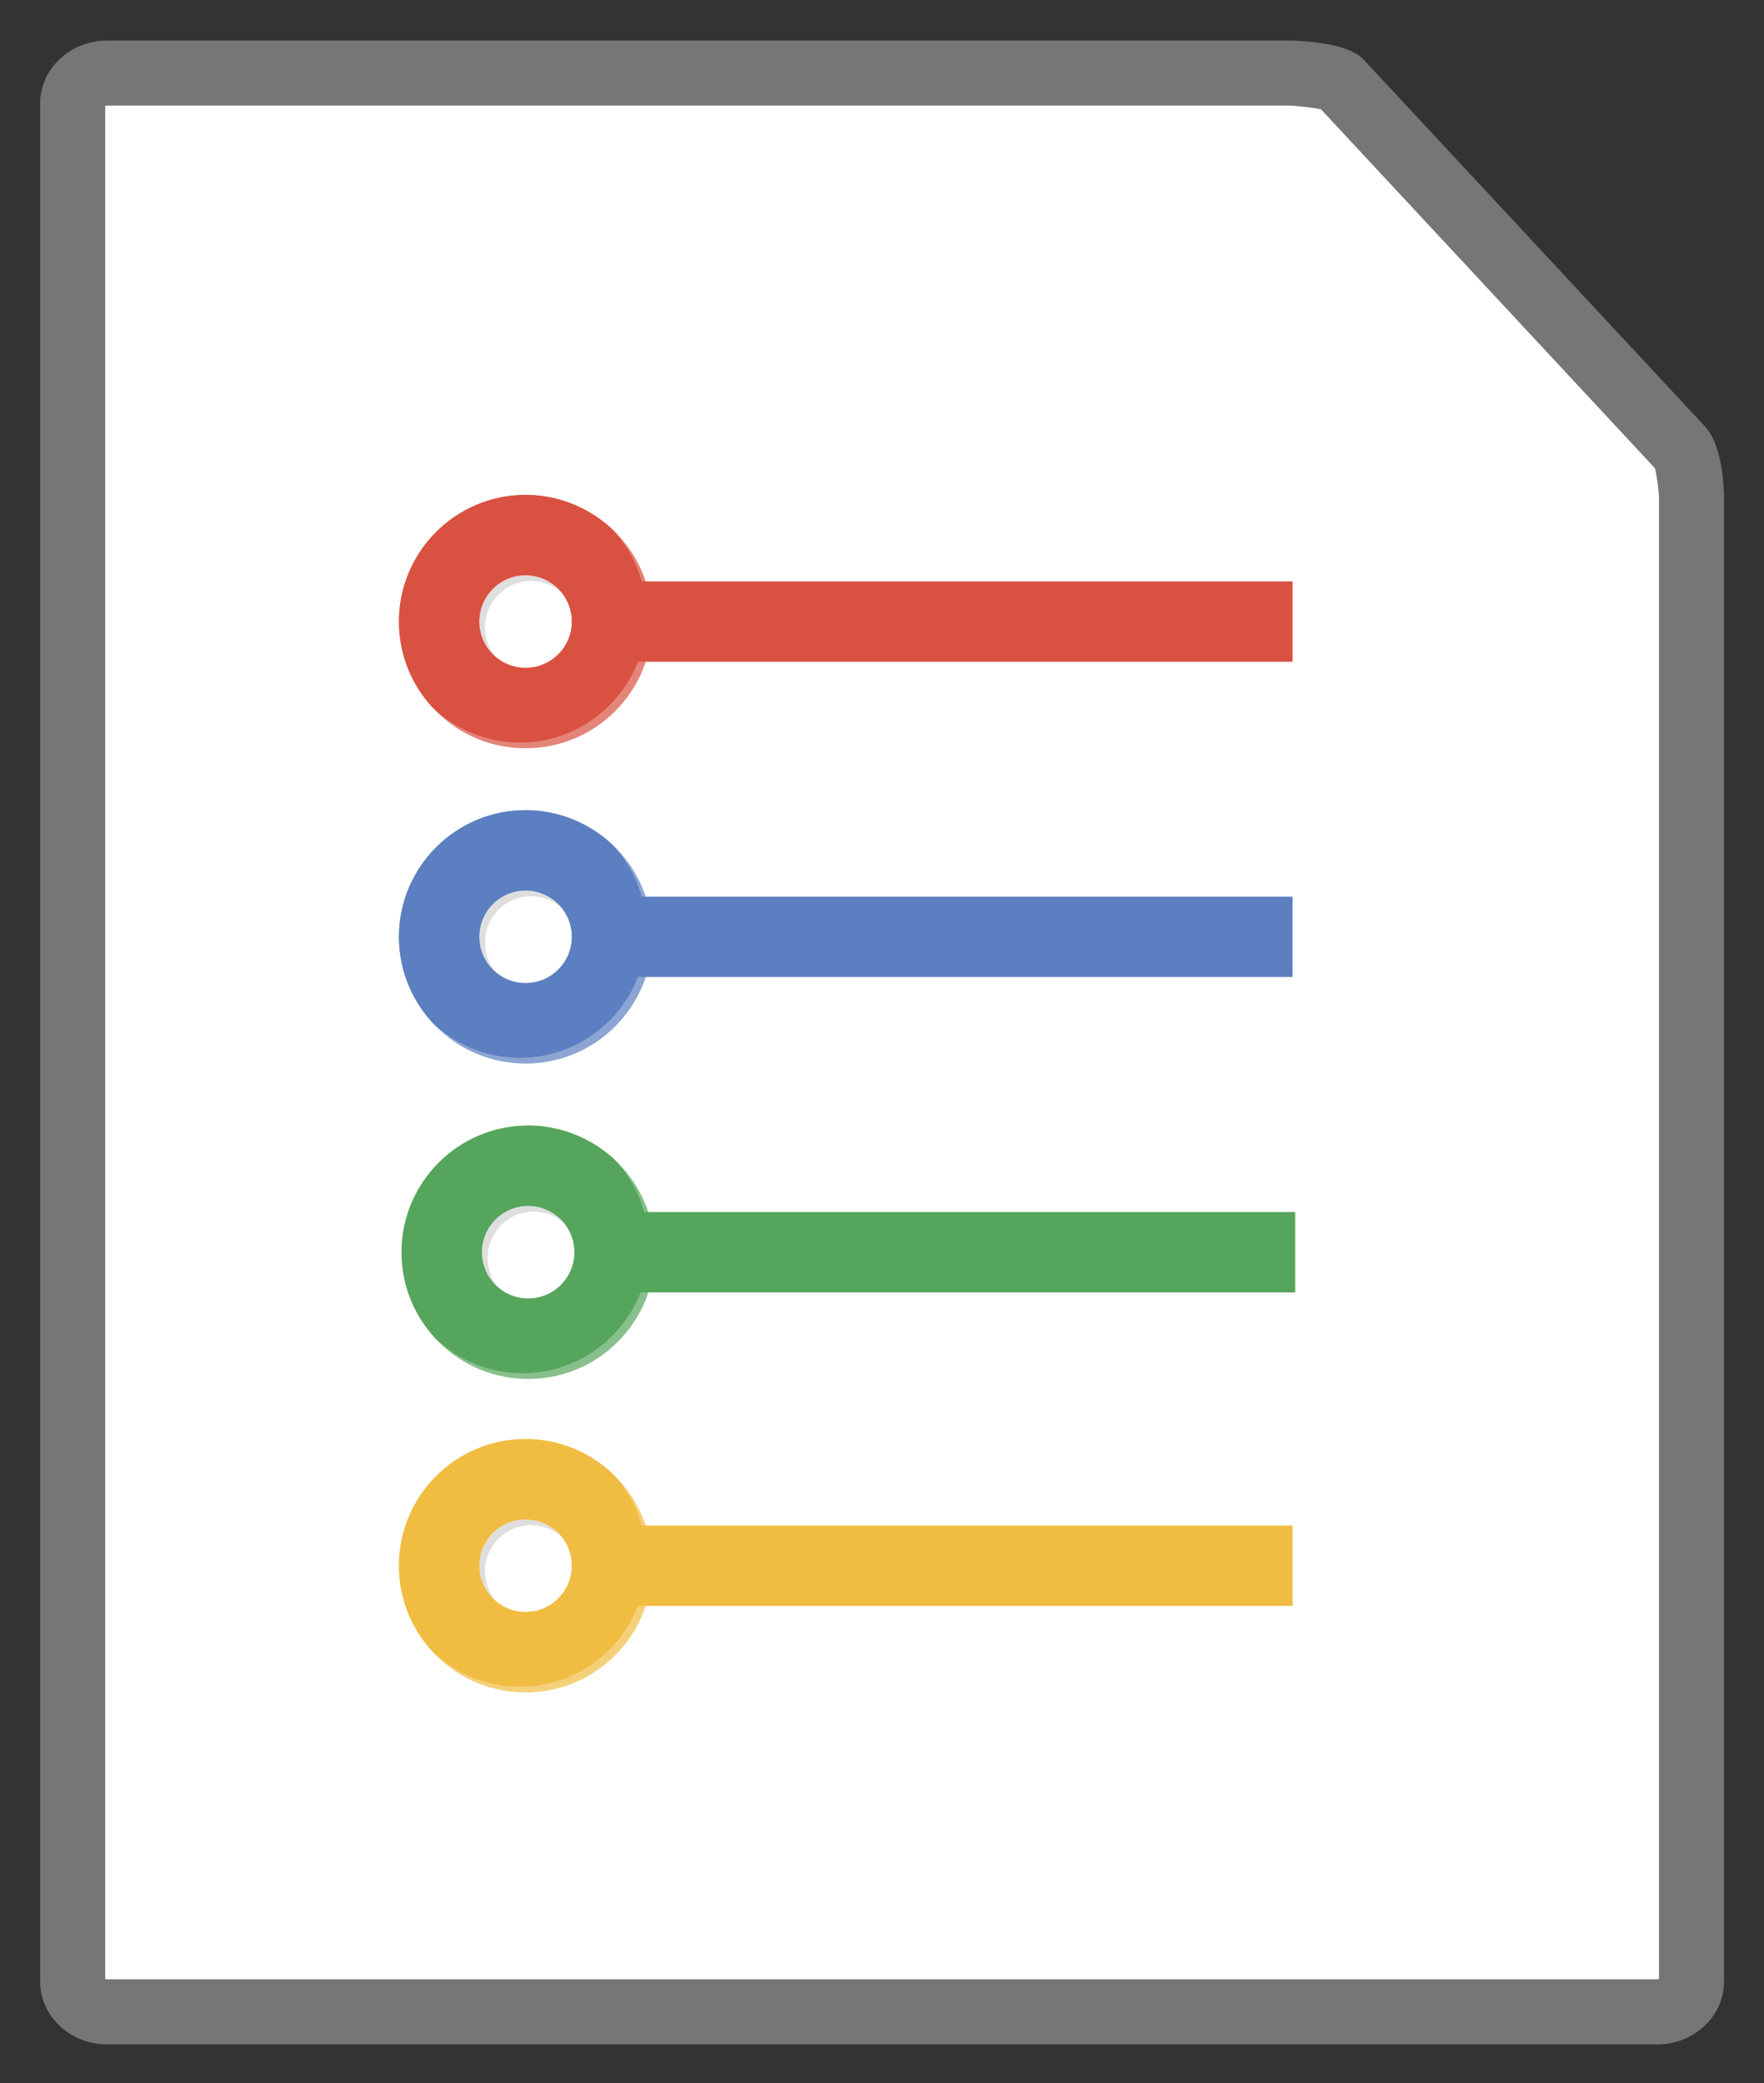 <svg xmlns="http://www.w3.org/2000/svg" role="img" xmlns:xlink="http://www.w3.org/1999/xlink" viewBox="98.34 70.34 304.58 359.58"><rect x="98.34" y="70.34" width="304.58" height="359.58" fill="#333333" stroke="none"/><title>Docsy logo</title><style>svg {enable-background:new 0 0 500 500}</style><path fill="#fff" d="M116.853 421.972c-5.704 0-10.344-4.313-10.344-9.613V88.183c0-5.3 4.64-9.612 10.344-9.612H320.858c3.035 0 9.396.55 11.751 2.63l.354.344 58.905 63.291c2.31 2.491 2.92 8.493 2.92 11.318v256.204c0 5.3-4.641 9.613-10.344 9.613H116.853z"/><path fill="#767676" d="M384.445 423.207H116.852c-6.384 0-11.579-4.866-11.579-10.847V88.183c0-5.98 5.195-10.846 11.579-10.846h204.006c.377 0 9.279.033 12.568 2.939l.395.383 58.951 63.337c3.213 3.465 3.251 11.792 3.251 12.159v256.204c0 5.982-5.195 10.848-11.579 10.848zm-267.937-11.288c.085.028.2.053.344.053h267.592c.144 0 .258-.025.344-.053V156.156c-.008-.903-.359-3.735-.703-5.004l-57.653-61.942c-1.465-.318-4.453-.639-5.574-.639H116.852c-.143 0-.259.024-.344.053v323.294zm267.453-261.149zM327.032 89.371v.001-.001z"/><path fill="#5b7fc0" d="M189.087 210.175l.001-.001c7.775.001 15.03 4.186 18.932 10.923 1.918 3.316 2.93 7.101 2.929 10.938 0 5.839-2.273 11.33-6.403 15.46-4.129 4.129-9.619 6.403-15.458 6.403s-11.328-2.273-15.458-6.403-6.403-9.619-6.406-15.463c.001-6.025 2.454-11.49 6.412-15.447 3.959-3.959 9.423-6.412 15.451-6.41zm7.993 21.858c.001-1.404-.369-2.787-1.063-3.989-1.429-2.468-4.083-3.999-6.93-4.002-4.408.002-7.993 3.588-7.993 7.993 0 2.136.832 4.143 2.343 5.654 1.508 1.508 3.516 2.34 5.65 2.341 2.136 0 4.144-.831 5.654-2.34s2.34-3.518 2.339-5.657z"/><path fill="#fff" d="M189.09 210.176c7.776 0 15.028 4.183 18.926 10.915 1.92 3.314 2.938 7.099 2.935 10.946.002 12.064-9.806 21.864-21.861 21.861-12.055.002-21.864-9.807-21.861-21.861 0-6.029 2.452-11.492 6.412-15.452 3.958-3.958 9.421-6.409 15.45-6.409zm7.994 21.861c0-1.408-.371-2.789-1.07-3.996-1.427-2.466-4.08-3.998-6.924-3.998-4.401-.005-7.992 3.582-7.994 7.994.002 4.408 3.587 7.992 7.994 7.994 2.203 0 4.202-.898 5.648-2.344 1.448-1.448 2.346-3.448 2.346-5.65z" opacity=".3"/><defs><path id="a" d="M194.738 237.688c-1.446 1.446-3.445 2.344-5.648 2.344-4.408-.002-7.992-3.587-7.994-7.994.002-4.412 3.594-7.999 7.994-7.994 2.844 0 5.497 1.532 6.924 3.998.699 1.207 1.07 2.588 1.07 3.996 0 2.203-.898 4.202-2.346 5.65z"/></defs><clipPath id="b"><use overflow="visible" xlink:href="#a"/></clipPath><path fill="#fff" d="M190.07 225.024c-4.401-.005-7.992 3.582-7.994 7.994.001 1.955.709 3.745 1.878 5.135-1.745-1.467-2.857-3.663-2.859-6.116.002-4.412 3.594-7.999 7.994-7.994 2.38-0 4.616 1.083 6.122 2.879-1.423-1.197-3.234-1.898-5.141-1.898z" clip-path="url(#b)"/><path fill="#020202" d="M190.07 225.024c-4.401-.005-7.992 3.582-7.994 7.994.001 1.955.709 3.745 1.878 5.135-1.745-1.467-2.857-3.663-2.859-6.116.002-4.412 3.594-7.999 7.994-7.994 2.38-0 4.616 1.083 6.122 2.879-1.423-1.197-3.234-1.898-5.141-1.898z" clip-path="url(#b)" opacity=".13"/><g><defs><path id="c" d="M189.09 210.176c7.776 0 15.028 4.183 18.926 10.915 1.92 3.314 2.938 7.099 2.935 10.946.002 12.064-9.806 21.864-21.861 21.861-12.055.002-21.864-9.807-21.861-21.861 0-6.029 2.452-11.492 6.412-15.452 3.958-3.958 9.421-6.409 15.45-6.409zm7.994 21.861c0-1.408-.371-2.789-1.07-3.996-1.427-2.466-4.08-3.998-6.924-3.998-4.401-.005-7.992 3.582-7.994 7.994.002 4.408 3.587 7.992 7.994 7.994 2.203 0 4.202-.898 5.648-2.344 1.448-1.448 2.346-3.448 2.346-5.65z"/></defs><clipPath id="d"><use overflow="visible" xlink:href="#c"/></clipPath><path fill="#5b7fc0" d="M172.66 215.605c-3.96 3.96-6.412 9.424-6.412 15.452-.002 12.055 9.807 21.864 21.861 21.861 12.055.002 21.864-9.797 21.861-21.861.002-3.848-1.015-7.633-2.935-10.946-3.898-6.732-11.15-10.915-18.926-10.915-6.029 0-11.492 2.452-15.45 6.409z" clip-path="url(#d)"/></g><path fill="#5b7fc0" d="M198.895 225.104h122.627v13.867H198.895z"/><g><path fill="#d95140" d="M189.087 155.761l.001-.001c7.775.001 15.03 4.186 18.932 10.923 1.918 3.316 2.93 7.101 2.929 10.938 0 5.839-2.273 11.33-6.403 15.46-4.129 4.129-9.619 6.403-15.458 6.403s-11.328-2.273-15.458-6.403-6.403-9.619-6.406-15.463c.001-6.025 2.454-11.49 6.412-15.447 3.959-3.959 9.423-6.412 15.451-6.41zm7.993 21.858c.001-1.404-.369-2.787-1.063-3.989-1.429-2.468-4.083-3.999-6.93-4.002-4.408.002-7.993 3.588-7.993 7.993 0 2.136.832 4.143 2.343 5.654 1.508 1.508 3.516 2.34 5.65 2.341 2.136 0 4.144-.831 5.654-2.34 1.509-1.51 2.34-3.518 2.339-5.657z"/><path fill="#fff" d="M189.09 155.762c7.776 0 15.028 4.183 18.926 10.915 1.92 3.313 2.938 7.099 2.935 10.946.002 12.064-9.806 21.864-21.861 21.861-12.055.002-21.864-9.807-21.861-21.861 0-6.029 2.452-11.492 6.412-15.452 3.958-3.958 9.421-6.409 15.45-6.409zm7.994 21.861c0-1.408-.371-2.789-1.07-3.996-1.427-2.466-4.08-3.998-6.924-3.998-4.401-.005-7.992 3.582-7.994 7.994.002 4.408 3.587 7.992 7.994 7.994 2.203 0 4.202-.898 5.648-2.344 1.448-1.448 2.346-3.448 2.346-5.65z" opacity=".3"/><defs><path id="e" d="M194.738 183.273c-1.446 1.446-3.445 2.344-5.648 2.344-4.408-.002-7.992-3.587-7.994-7.994.002-4.412 3.594-7.999 7.994-7.994 2.844 0 5.497 1.532 6.924 3.998.699 1.207 1.07 2.588 1.07 3.996 0 2.203-.898 4.202-2.346 5.65z"/></defs><clipPath id="f"><use overflow="visible" xlink:href="#e"/></clipPath><path fill="#fff" d="M190.07 170.609c-4.401-.005-7.992 3.582-7.994 7.994.001 1.955.709 3.745 1.878 5.135-1.745-1.467-2.857-3.663-2.859-6.116.002-4.412 3.594-7.999 7.994-7.994 2.38-0 4.616 1.083 6.122 2.879-1.423-1.197-3.234-1.898-5.141-1.898z" clip-path="url(#f)"/><path fill="#020202" d="M190.07 170.609c-4.401-.005-7.992 3.582-7.994 7.994.001 1.955.709 3.745 1.878 5.135-1.745-1.467-2.857-3.663-2.859-6.116.002-4.412 3.594-7.999 7.994-7.994 2.38-0 4.616 1.083 6.122 2.879-1.423-1.197-3.234-1.898-5.141-1.898z" clip-path="url(#f)" opacity=".13"/><g><defs><path id="g" d="M189.09 155.762c7.776 0 15.028 4.183 18.926 10.915 1.92 3.313 2.938 7.099 2.935 10.946.002 12.064-9.806 21.864-21.861 21.861-12.055.002-21.864-9.807-21.861-21.861 0-6.029 2.452-11.492 6.412-15.452 3.958-3.958 9.421-6.409 15.45-6.409zm7.994 21.861c0-1.408-.371-2.789-1.07-3.996-1.427-2.466-4.08-3.998-6.924-3.998-4.401-.005-7.992 3.582-7.994 7.994.002 4.408 3.587 7.992 7.994 7.994 2.203 0 4.202-.898 5.648-2.344 1.448-1.448 2.346-3.448 2.346-5.65z"/></defs><clipPath id="h"><use overflow="visible" xlink:href="#g"/></clipPath><path fill="#d95140" d="M172.66 161.19c-3.96 3.96-6.412 9.424-6.412 15.452-.002 12.055 9.807 21.864 21.861 21.861 12.055.002 21.864-9.797 21.861-21.861.002-3.847-1.015-7.633-2.935-10.946-3.898-6.732-11.15-10.915-18.926-10.915-6.029 0-11.492 2.452-15.45 6.409z" clip-path="url(#h)"/></g><path fill="#d95140" d="M198.895 170.69h122.627v13.867H198.895z"/></g><g><path fill="#56a55c" d="M189.538 264.615l.001-.001c7.775.001 15.029 4.186 18.932 10.924 1.918 3.316 2.93 7.101 2.929 10.938 0 5.839-2.273 11.33-6.403 15.46-4.129 4.129-9.619 6.403-15.458 6.403-5.839 0-11.328-2.273-15.458-6.403-4.13-4.13-6.403-9.619-6.406-15.463.001-6.025 2.454-11.49 6.412-15.447 3.959-3.959 9.423-6.412 15.451-6.41zm7.993 21.858c.001-1.404-.369-2.787-1.063-3.989-1.429-2.468-4.083-3.999-6.93-4.002-4.408.002-7.993 3.588-7.993 7.993 0 2.136.832 4.143 2.343 5.654 1.508 1.508 3.516 2.34 5.65 2.341 2.136 0 4.144-.831 5.654-2.34 1.509-1.51 2.34-3.518 2.339-5.657z"/><path fill="#fff" d="M189.54 264.615c7.776 0 15.028 4.183 18.926 10.915 1.92 3.313 2.938 7.099 2.935 10.946.002 12.064-9.806 21.864-21.861 21.861-12.055.002-21.864-9.806-21.861-21.861 0-6.029 2.452-11.492 6.412-15.452 3.958-3.958 9.421-6.409 15.45-6.409zm7.994 21.861c0-1.408-.371-2.789-1.07-3.996-1.427-2.466-4.08-3.998-6.924-3.998-4.401-.005-7.992 3.582-7.994 7.994.002 4.408 3.587 7.992 7.994 7.994 2.203 0 4.202-.898 5.648-2.344 1.448-1.448 2.346-3.447 2.346-5.65z" opacity=".3"/><defs><path id="i" d="M195.188 292.127c-1.446 1.446-3.445 2.344-5.648 2.344-4.408-.002-7.992-3.587-7.994-7.994.002-4.412 3.594-7.999 7.994-7.994 2.844 0 5.497 1.532 6.924 3.998.699 1.207 1.07 2.588 1.07 3.996 0 2.203-.898 4.202-2.346 5.65z"/></defs><clipPath id="j"><use overflow="visible" xlink:href="#i"/></clipPath><path fill="#fff" d="M190.521 279.463c-4.401-.005-7.992 3.582-7.994 7.994.001 1.955.709 3.745 1.878 5.135-1.745-1.467-2.857-3.663-2.859-6.116.002-4.412 3.594-7.999 7.994-7.994 2.38-0 4.616 1.083 6.122 2.879-1.423-1.197-3.234-1.898-5.141-1.898z" clip-path="url(#j)"/><path fill="#020202" d="M190.521 279.463c-4.401-.005-7.992 3.582-7.994 7.994.001 1.955.709 3.745 1.878 5.135-1.745-1.467-2.857-3.663-2.859-6.116.002-4.412 3.594-7.999 7.994-7.994 2.38-0 4.616 1.083 6.122 2.879-1.423-1.197-3.234-1.898-5.141-1.898z" clip-path="url(#j)" opacity=".13"/><g><defs><path id="k" d="M189.54 264.615c7.776 0 15.028 4.183 18.926 10.915 1.92 3.313 2.938 7.099 2.935 10.946.002 12.064-9.806 21.864-21.861 21.861-12.055.002-21.864-9.806-21.861-21.861 0-6.029 2.452-11.492 6.412-15.452 3.958-3.958 9.421-6.409 15.45-6.409zm7.994 21.861c0-1.408-.371-2.789-1.07-3.996-1.427-2.466-4.08-3.998-6.924-3.998-4.401-.005-7.992 3.582-7.994 7.994.002 4.408 3.587 7.992 7.994 7.994 2.203 0 4.202-.898 5.648-2.344 1.448-1.448 2.346-3.447 2.346-5.65z"/></defs><clipPath id="l"><use overflow="visible" xlink:href="#k"/></clipPath><path fill="#56a55c" d="M173.11 270.044c-3.96 3.96-6.412 9.424-6.412 15.452-.002 12.055 9.807 21.864 21.861 21.861 12.055.002 21.864-9.797 21.861-21.861.002-3.847-1.015-7.633-2.935-10.946-3.898-6.732-11.15-10.915-18.926-10.915-6.029 0-11.492 2.452-15.45 6.409z" clip-path="url(#l)"/></g><path fill="#56a55c" d="M199.346 279.544h122.627v13.867H199.346z"/></g><g><path fill="#f1bc42" d="M189.087 318.721l.001-.001c7.775.001 15.03 4.186 18.932 10.923 1.918 3.316 2.93 7.101 2.929 10.938 0 5.839-2.273 11.331-6.403 15.46-4.129 4.129-9.619 6.403-15.458 6.403s-11.328-2.273-15.458-6.403-6.403-9.619-6.406-15.463c.001-6.025 2.454-11.49 6.412-15.447 3.959-3.959 9.423-6.412 15.451-6.41zm7.993 21.858c.001-1.404-.369-2.787-1.063-3.989-1.429-2.468-4.083-3.999-6.93-4.002-4.408.002-7.993 3.588-7.993 7.993 0 2.136.832 4.143 2.343 5.654 1.508 1.508 3.516 2.34 5.65 2.341 2.136 0 4.144-.831 5.654-2.34s2.34-3.518 2.339-5.657z"/><path fill="#fff" d="M189.09 318.721c7.776 0 15.028 4.183 18.926 10.915 1.92 3.314 2.938 7.099 2.935 10.946.002 12.064-9.806 21.864-21.861 21.861-12.055.002-21.864-9.806-21.861-21.861 0-6.029 2.452-11.492 6.412-15.452 3.958-3.958 9.421-6.409 15.45-6.409zm7.994 21.861c0-1.408-.371-2.789-1.07-3.996-1.427-2.466-4.08-3.998-6.924-3.998-4.401-.005-7.992 3.582-7.994 7.994.002 4.408 3.587 7.992 7.994 7.994 2.203 0 4.202-.898 5.648-2.344 1.448-1.448 2.346-3.448 2.346-5.65z" opacity=".3"/><defs><path id="m" d="M194.738 346.233c-1.446 1.446-3.445 2.344-5.648 2.344-4.408-.002-7.992-3.587-7.994-7.994.002-4.412 3.594-7.999 7.994-7.994 2.844 0 5.497 1.532 6.924 3.998.699 1.207 1.07 2.588 1.07 3.996 0 2.203-.898 4.202-2.346 5.65z"/></defs><clipPath id="n"><use overflow="visible" xlink:href="#m"/></clipPath><path fill="#fff" d="M190.07 333.569c-4.401-.005-7.992 3.582-7.994 7.994.001 1.955.709 3.745 1.878 5.135-1.745-1.467-2.857-3.663-2.859-6.116.002-4.412 3.594-7.999 7.994-7.994 2.38-0 4.616 1.083 6.122 2.879-1.423-1.197-3.234-1.898-5.141-1.898z" clip-path="url(#n)"/><path fill="#020202" d="M190.07 333.569c-4.401-.005-7.992 3.582-7.994 7.994.001 1.955.709 3.745 1.878 5.135-1.745-1.467-2.857-3.663-2.859-6.116.002-4.412 3.594-7.999 7.994-7.994 2.38-0 4.616 1.083 6.122 2.879-1.423-1.197-3.234-1.898-5.141-1.898z" clip-path="url(#n)" opacity=".13"/><g><defs><path id="o" d="M189.09 318.721c7.776 0 15.028 4.183 18.926 10.915 1.92 3.314 2.938 7.099 2.935 10.946.002 12.064-9.806 21.864-21.861 21.861-12.055.002-21.864-9.806-21.861-21.861 0-6.029 2.452-11.492 6.412-15.452 3.958-3.958 9.421-6.409 15.45-6.409zm7.994 21.861c0-1.408-.371-2.789-1.07-3.996-1.427-2.466-4.08-3.998-6.924-3.998-4.401-.005-7.992 3.582-7.994 7.994.002 4.408 3.587 7.992 7.994 7.994 2.203 0 4.202-.898 5.648-2.344 1.448-1.448 2.346-3.448 2.346-5.65z"/></defs><clipPath id="p"><use overflow="visible" xlink:href="#o"/></clipPath><path fill="#f1bc42" d="M172.66 324.15c-3.96 3.96-6.412 9.424-6.412 15.452-.002 12.055 9.807 21.864 21.861 21.861 12.055.002 21.864-9.797 21.861-21.861.002-3.847-1.015-7.633-2.935-10.946-3.898-6.732-11.15-10.915-18.926-10.915-6.029 0-11.492 2.452-15.45 6.409z" clip-path="url(#p)"/></g><path fill="#f1bc42" d="M198.895 333.65h122.627v13.867H198.895z"/></g></svg>
